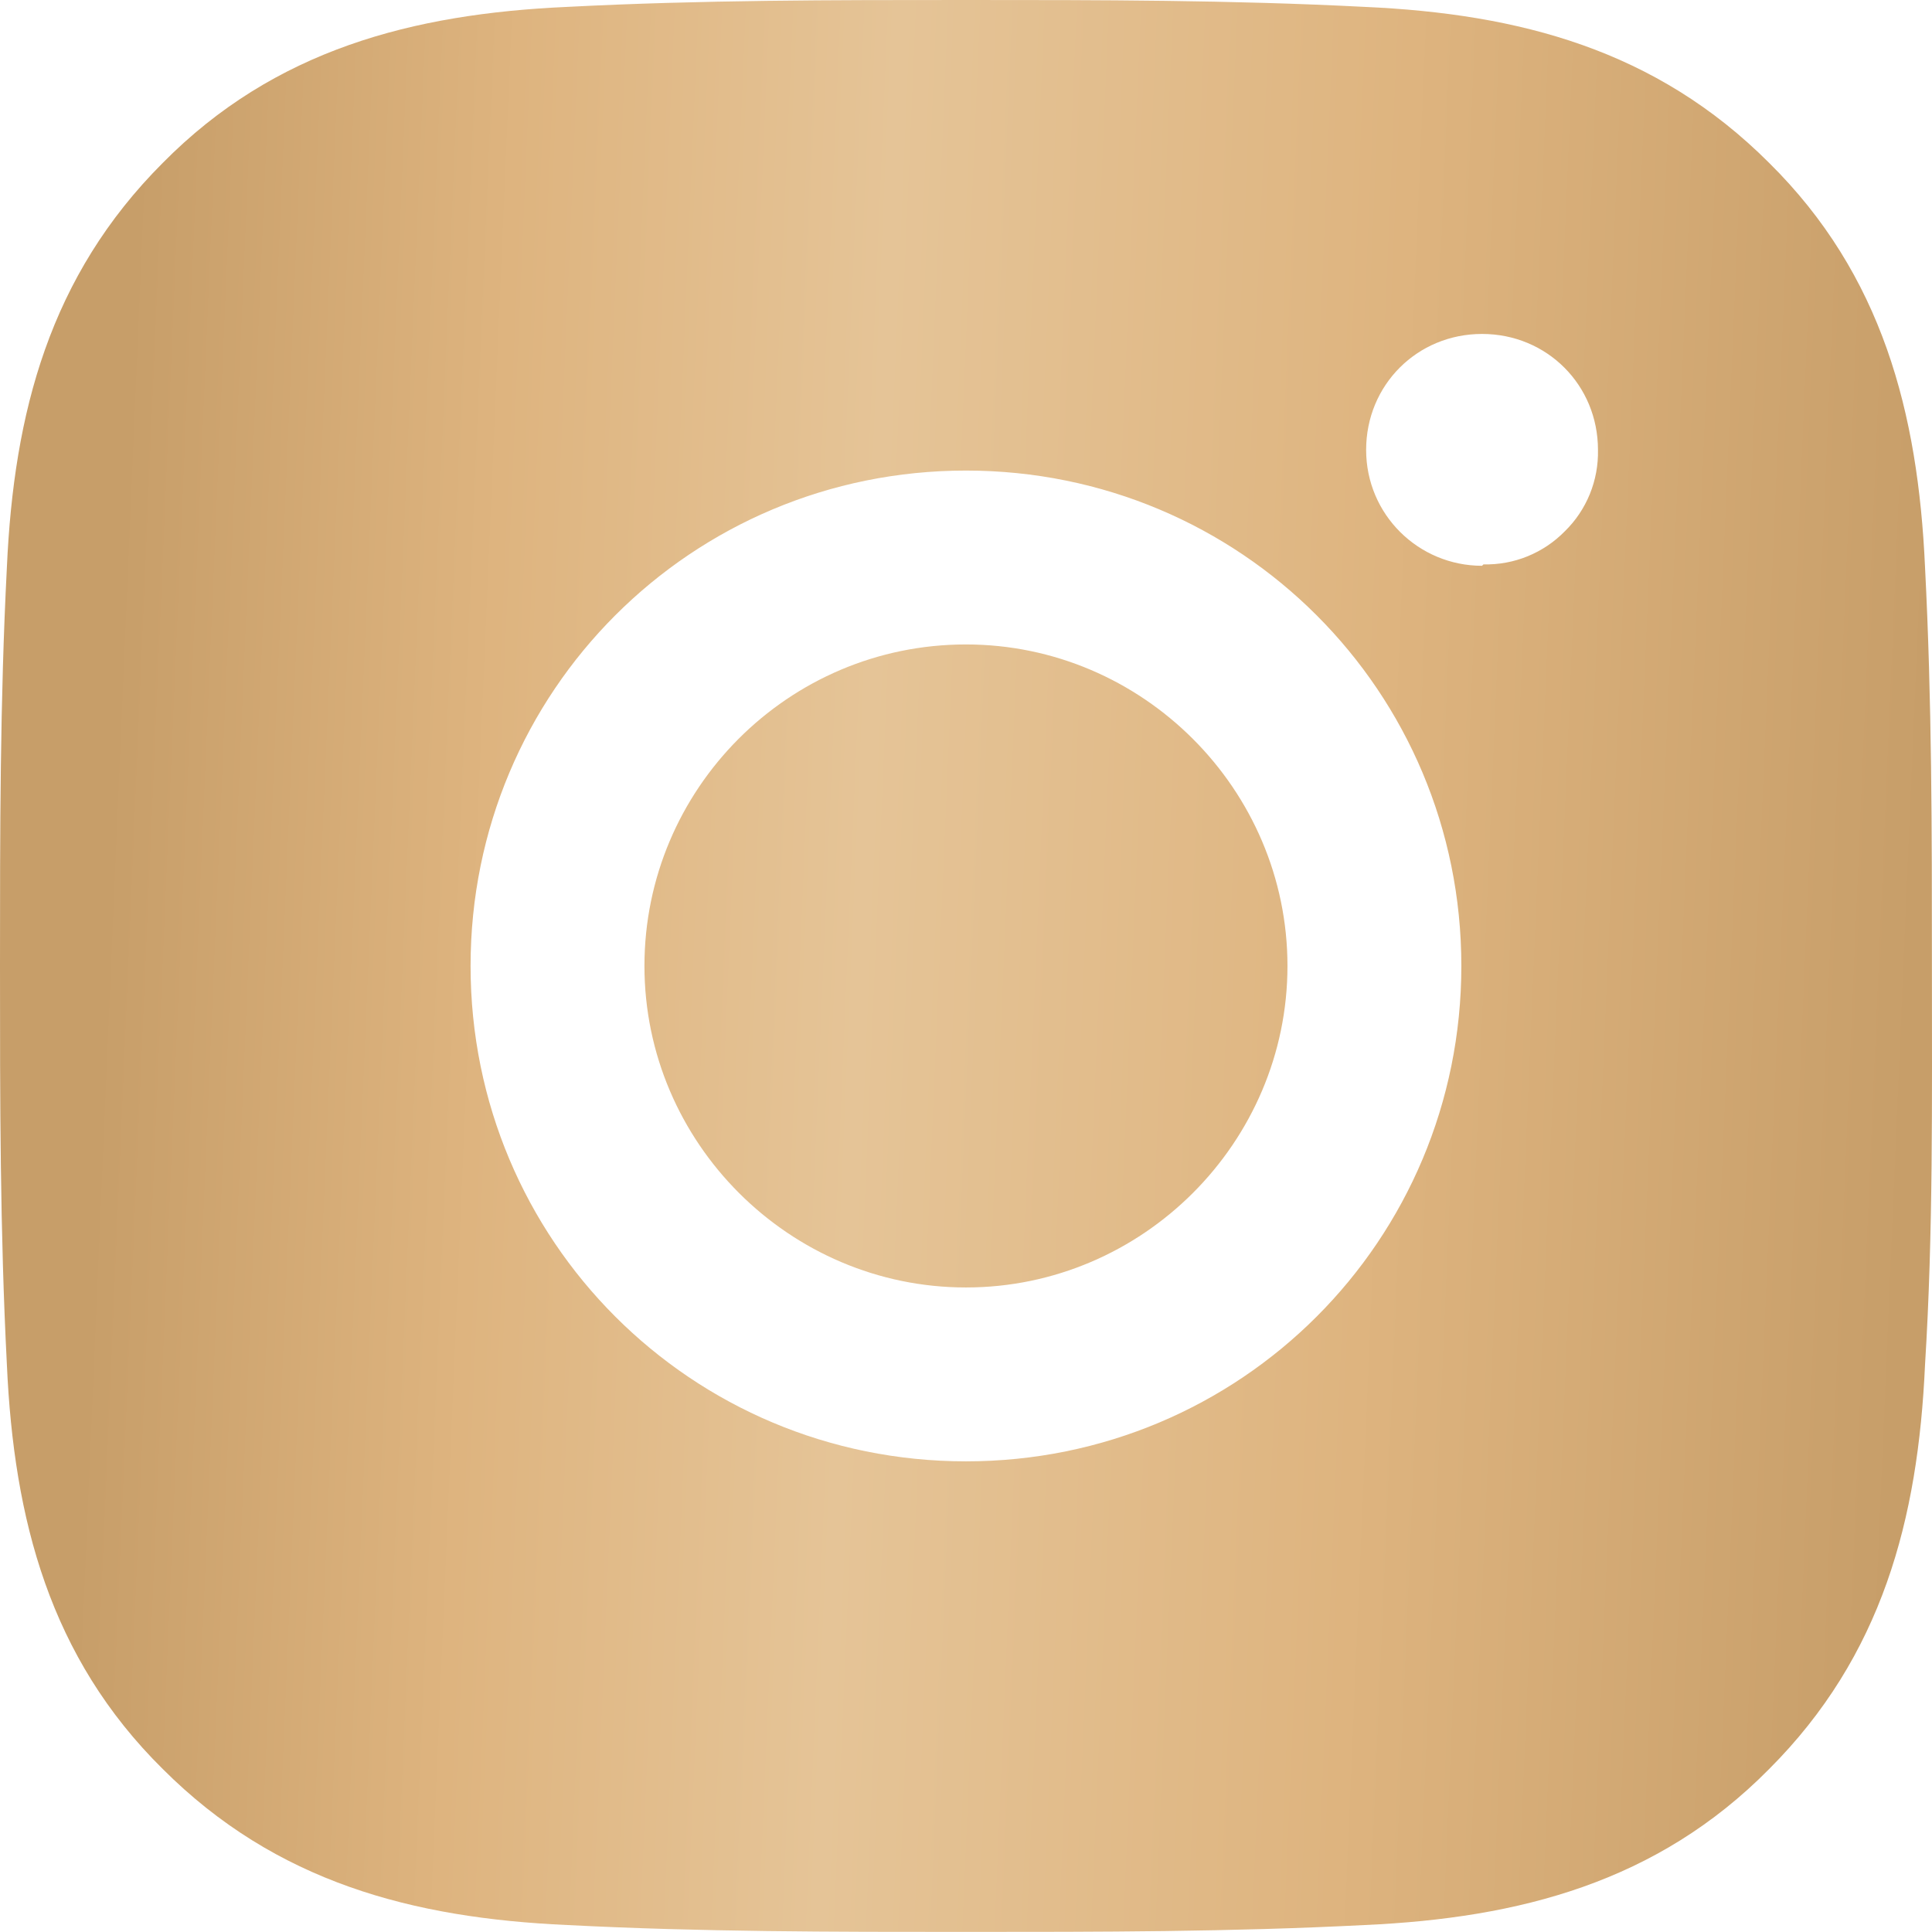 <?xml version="1.0" encoding="UTF-8"?> <svg xmlns="http://www.w3.org/2000/svg" width="46" height="46" viewBox="0 0 46 46" fill="none"><path d="M22.999 15.344C18.761 15.344 15.344 18.793 15.344 22.999C15.344 27.204 18.793 30.654 22.999 30.654C27.204 30.654 30.654 27.204 30.654 22.999C30.654 18.793 27.204 15.344 22.999 15.344ZM45.998 22.999C45.998 19.812 45.998 16.691 45.834 13.504C45.669 9.824 44.815 6.538 42.121 3.877C39.427 1.183 36.174 0.329 32.494 0.164C29.307 -1.59116e-07 26.186 0 22.999 0C19.812 0 16.691 -1.59116e-07 13.504 0.164C9.824 0.329 6.538 1.183 3.877 3.877C1.183 6.571 0.329 9.824 0.164 13.504C-1.59116e-07 16.691 0 19.812 0 22.999C0 26.186 -1.59116e-07 29.307 0.164 32.494C0.329 36.174 1.183 39.46 3.877 42.121C6.571 44.815 9.824 45.669 13.504 45.834C16.691 45.998 19.812 45.998 22.999 45.998C26.186 45.998 29.307 45.998 32.494 45.834C36.174 45.669 39.46 44.815 42.121 42.121C44.815 39.427 45.669 36.174 45.834 32.494C46.031 29.34 45.998 26.186 45.998 22.999ZM22.999 34.794C16.461 34.794 11.204 29.537 11.204 22.999C11.204 16.461 16.461 11.204 22.999 11.204C29.537 11.204 34.794 16.461 34.794 22.999C34.794 29.537 29.537 34.794 22.999 34.794ZM35.287 13.471C33.776 13.471 32.527 12.255 32.527 10.711C32.527 9.167 33.743 7.951 35.287 7.951C36.831 7.951 38.047 9.167 38.047 10.711C38.055 11.071 37.989 11.429 37.854 11.762C37.718 12.095 37.516 12.398 37.258 12.649C37.006 12.907 36.704 13.109 36.371 13.245C36.038 13.381 35.68 13.446 35.32 13.438L35.287 13.471Z" fill="url(#paint0_linear_1144_347)"></path><defs><linearGradient id="paint0_linear_1144_347" x1="-2.75265e-08" y1="-4.166" x2="46.687" y2="-2.169" gradientUnits="userSpaceOnUse"><stop offset="0.077" stop-color="#C79E69"></stop><stop offset="0.269" stop-color="#DEB47F"></stop><stop offset="0.462" stop-color="#E5C497"></stop><stop offset="0.724" stop-color="#DEB47F"></stop><stop offset="1" stop-color="#C79E69"></stop></linearGradient></defs></svg> 